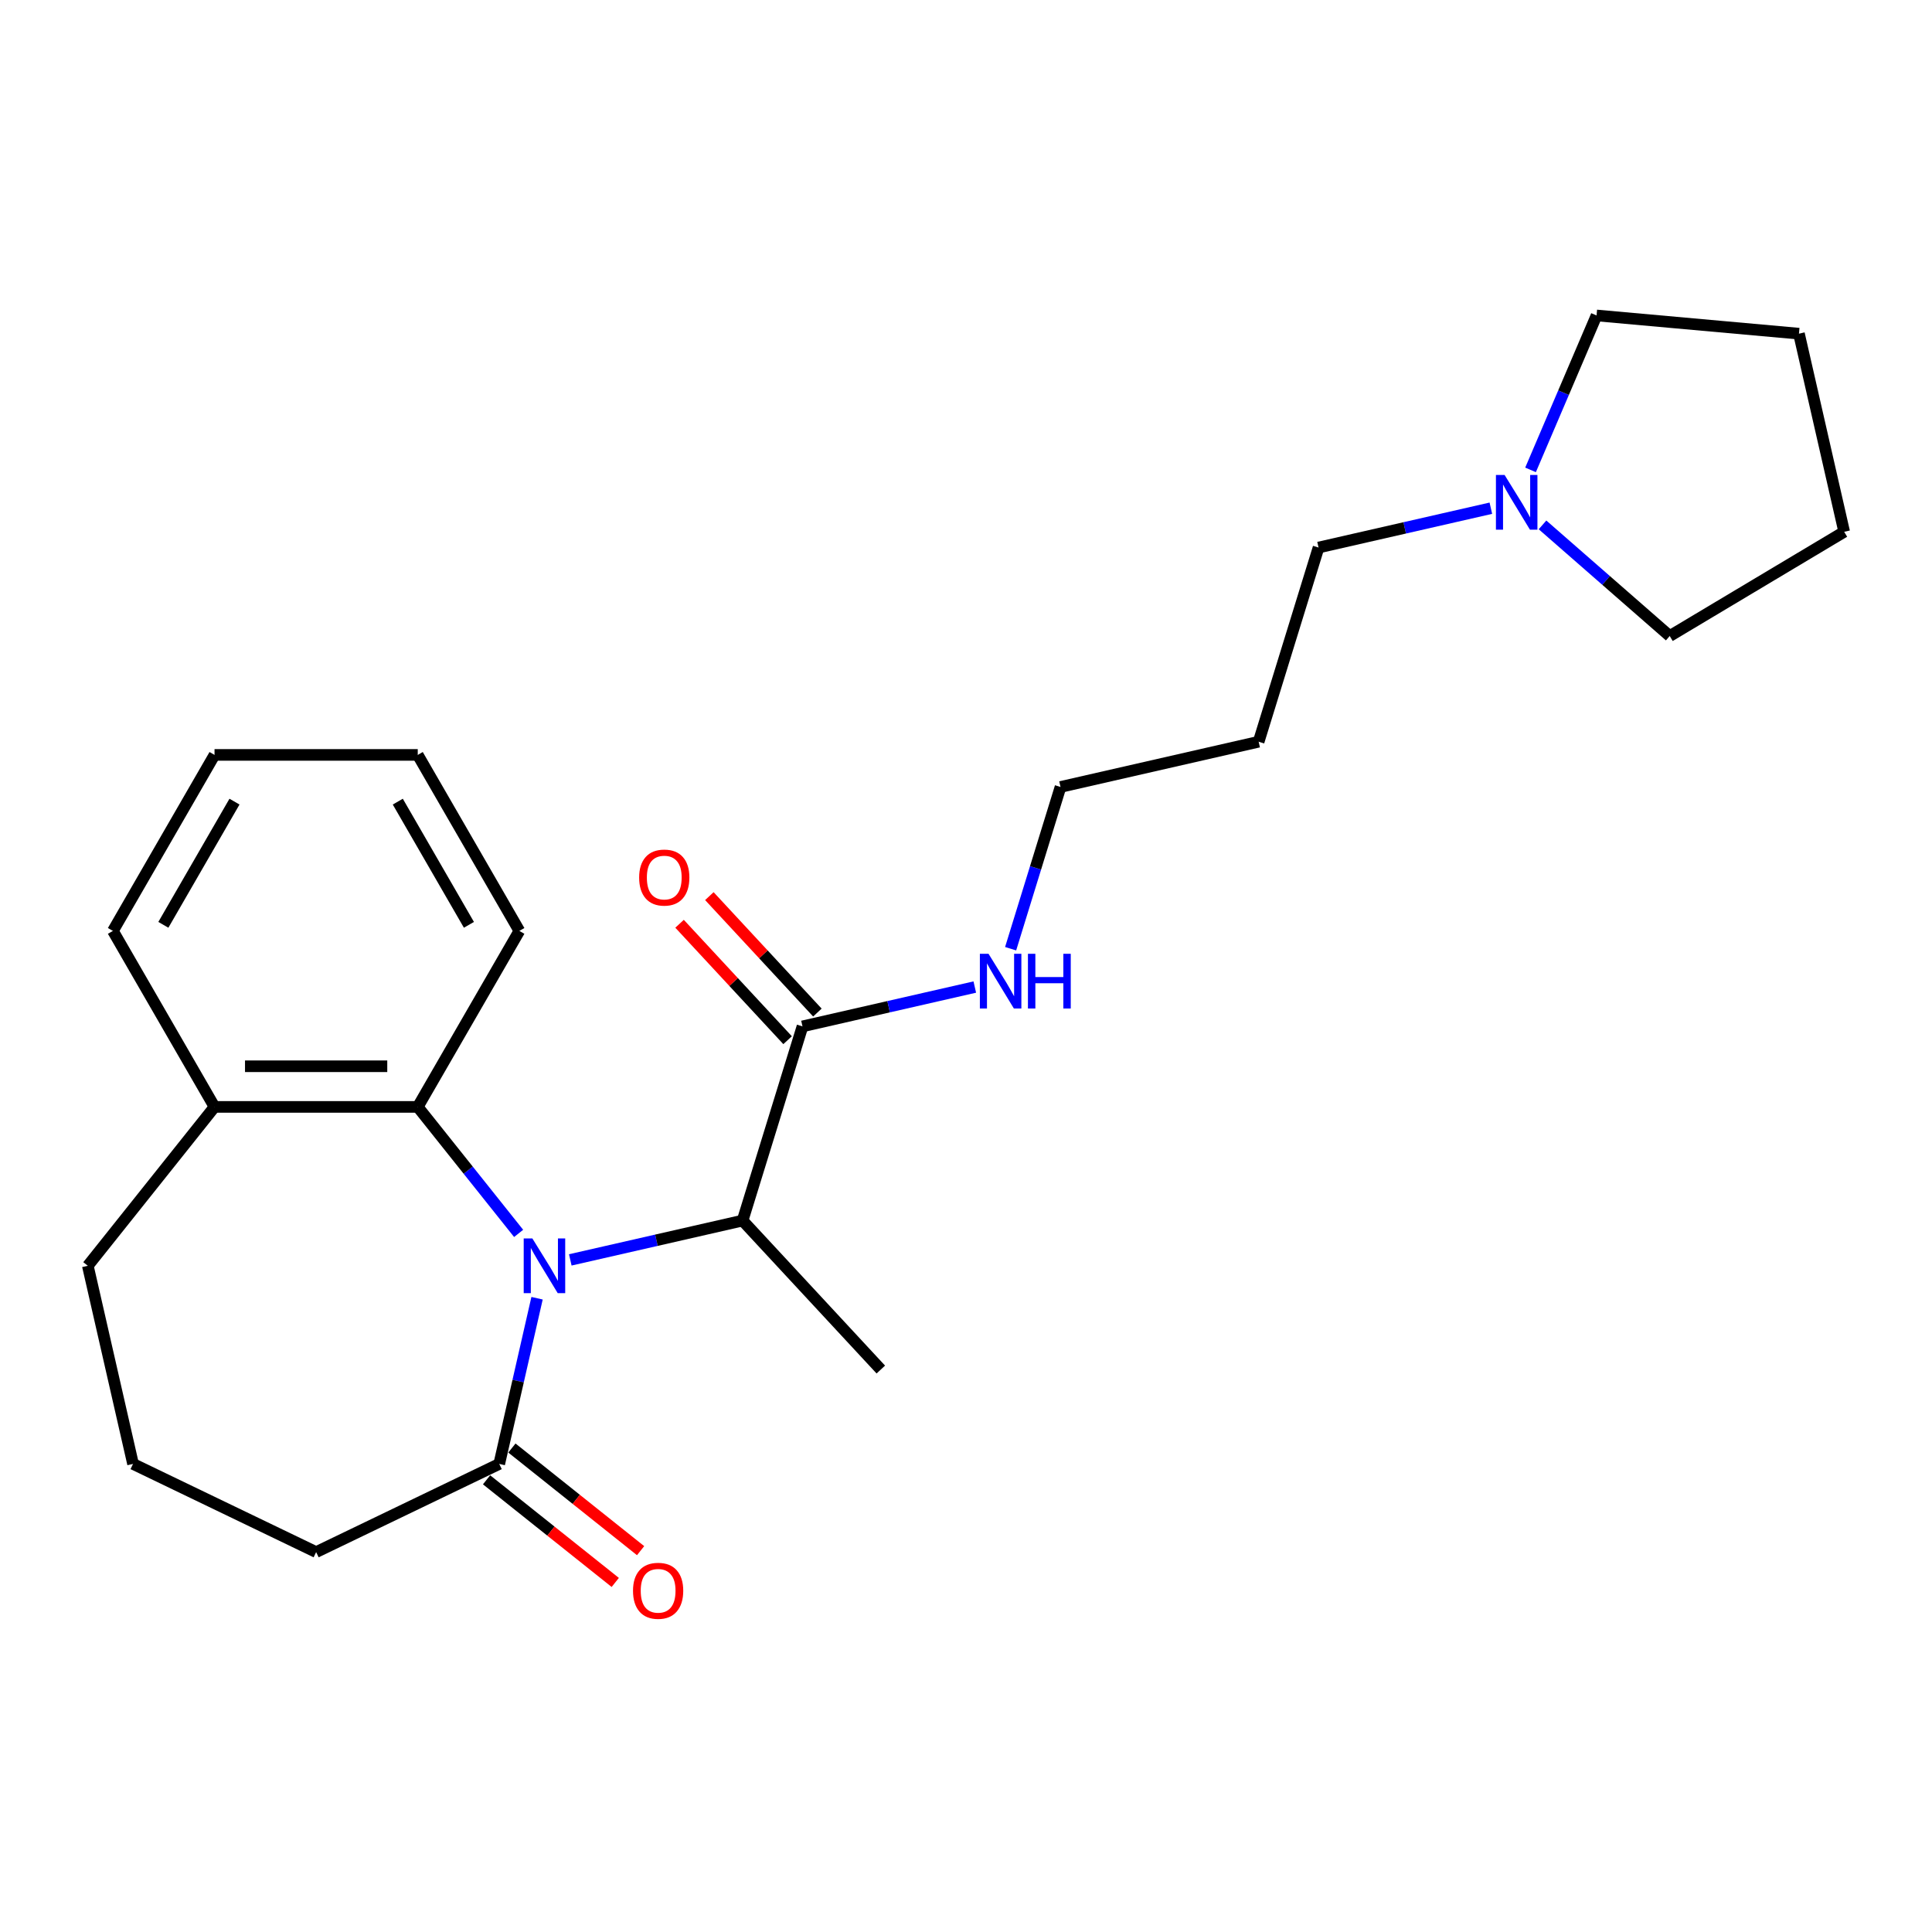 <?xml version='1.0' encoding='iso-8859-1'?>
<svg version='1.1' baseProfile='full'
              xmlns='http://www.w3.org/2000/svg'
                      xmlns:rdkit='http://www.rdkit.org/xml'
                      xmlns:xlink='http://www.w3.org/1999/xlink'
                  xml:space='preserve'
width='1000px' height='1000px' viewBox='0 0 1000 1000'>
<!-- END OF HEADER -->
<rect style='opacity:1.0;fill:#FFFFFF;stroke:none' width='1000' height='1000' x='0' y='0'> </rect>
<path class='bond-0' d='M 277.979,671.961 L 268.192,714.842' style='fill:none;fill-rule:evenodd;stroke:#0000FF;stroke-width:6px;stroke-linecap:butt;stroke-linejoin:miter;stroke-opacity:1' />
<path class='bond-0' d='M 268.192,714.842 L 258.405,757.723' style='fill:none;fill-rule:evenodd;stroke:#000000;stroke-width:6px;stroke-linecap:butt;stroke-linejoin:miter;stroke-opacity:1' />
<path class='bond-1' d='M 268.442,638.407 L 242.335,605.669' style='fill:none;fill-rule:evenodd;stroke:#0000FF;stroke-width:6px;stroke-linecap:butt;stroke-linejoin:miter;stroke-opacity:1' />
<path class='bond-1' d='M 242.335,605.669 L 216.227,572.932' style='fill:none;fill-rule:evenodd;stroke:#000000;stroke-width:6px;stroke-linecap:butt;stroke-linejoin:miter;stroke-opacity:1' />
<path class='bond-2' d='M 295.181,652.12 L 339.772,641.943' style='fill:none;fill-rule:evenodd;stroke:#0000FF;stroke-width:6px;stroke-linecap:butt;stroke-linejoin:miter;stroke-opacity:1' />
<path class='bond-2' d='M 339.772,641.943 L 384.363,631.765' style='fill:none;fill-rule:evenodd;stroke:#000000;stroke-width:6px;stroke-linecap:butt;stroke-linejoin:miter;stroke-opacity:1' />
<path class='bond-5' d='M 251.846,765.947 L 285.151,792.507' style='fill:none;fill-rule:evenodd;stroke:#000000;stroke-width:6px;stroke-linecap:butt;stroke-linejoin:miter;stroke-opacity:1' />
<path class='bond-5' d='M 285.151,792.507 L 318.456,819.067' style='fill:none;fill-rule:evenodd;stroke:#FF0000;stroke-width:6px;stroke-linecap:butt;stroke-linejoin:miter;stroke-opacity:1' />
<path class='bond-5' d='M 264.963,749.499 L 298.268,776.059' style='fill:none;fill-rule:evenodd;stroke:#000000;stroke-width:6px;stroke-linecap:butt;stroke-linejoin:miter;stroke-opacity:1' />
<path class='bond-5' d='M 298.268,776.059 L 331.573,802.619' style='fill:none;fill-rule:evenodd;stroke:#FF0000;stroke-width:6px;stroke-linecap:butt;stroke-linejoin:miter;stroke-opacity:1' />
<path class='bond-9' d='M 258.405,757.723 L 163.633,803.363' style='fill:none;fill-rule:evenodd;stroke:#000000;stroke-width:6px;stroke-linecap:butt;stroke-linejoin:miter;stroke-opacity:1' />
<path class='bond-6' d='M 216.227,572.932 L 111.039,572.932' style='fill:none;fill-rule:evenodd;stroke:#000000;stroke-width:6px;stroke-linecap:butt;stroke-linejoin:miter;stroke-opacity:1' />
<path class='bond-6' d='M 200.449,551.894 L 126.817,551.894' style='fill:none;fill-rule:evenodd;stroke:#000000;stroke-width:6px;stroke-linecap:butt;stroke-linejoin:miter;stroke-opacity:1' />
<path class='bond-12' d='M 216.227,572.932 L 268.822,481.836' style='fill:none;fill-rule:evenodd;stroke:#000000;stroke-width:6px;stroke-linecap:butt;stroke-linejoin:miter;stroke-opacity:1' />
<path class='bond-3' d='M 384.363,631.765 L 415.368,531.25' style='fill:none;fill-rule:evenodd;stroke:#000000;stroke-width:6px;stroke-linecap:butt;stroke-linejoin:miter;stroke-opacity:1' />
<path class='bond-13' d='M 384.363,631.765 L 455.909,708.874' style='fill:none;fill-rule:evenodd;stroke:#000000;stroke-width:6px;stroke-linecap:butt;stroke-linejoin:miter;stroke-opacity:1' />
<path class='bond-7' d='M 423.079,524.095 L 395.12,493.963' style='fill:none;fill-rule:evenodd;stroke:#000000;stroke-width:6px;stroke-linecap:butt;stroke-linejoin:miter;stroke-opacity:1' />
<path class='bond-7' d='M 395.12,493.963 L 367.162,463.831' style='fill:none;fill-rule:evenodd;stroke:#FF0000;stroke-width:6px;stroke-linecap:butt;stroke-linejoin:miter;stroke-opacity:1' />
<path class='bond-7' d='M 407.657,538.404 L 379.698,508.272' style='fill:none;fill-rule:evenodd;stroke:#000000;stroke-width:6px;stroke-linecap:butt;stroke-linejoin:miter;stroke-opacity:1' />
<path class='bond-7' d='M 379.698,508.272 L 351.74,478.14' style='fill:none;fill-rule:evenodd;stroke:#FF0000;stroke-width:6px;stroke-linecap:butt;stroke-linejoin:miter;stroke-opacity:1' />
<path class='bond-8' d='M 415.368,531.25 L 459.959,521.072' style='fill:none;fill-rule:evenodd;stroke:#000000;stroke-width:6px;stroke-linecap:butt;stroke-linejoin:miter;stroke-opacity:1' />
<path class='bond-8' d='M 459.959,521.072 L 504.549,510.894' style='fill:none;fill-rule:evenodd;stroke:#0000FF;stroke-width:6px;stroke-linecap:butt;stroke-linejoin:miter;stroke-opacity:1' />
<path class='bond-4' d='M 771.662,263.05 L 727.071,273.228' style='fill:none;fill-rule:evenodd;stroke:#0000FF;stroke-width:6px;stroke-linecap:butt;stroke-linejoin:miter;stroke-opacity:1' />
<path class='bond-4' d='M 727.071,273.228 L 682.48,283.405' style='fill:none;fill-rule:evenodd;stroke:#000000;stroke-width:6px;stroke-linecap:butt;stroke-linejoin:miter;stroke-opacity:1' />
<path class='bond-14' d='M 792.208,243.209 L 809.291,203.242' style='fill:none;fill-rule:evenodd;stroke:#0000FF;stroke-width:6px;stroke-linecap:butt;stroke-linejoin:miter;stroke-opacity:1' />
<path class='bond-14' d='M 809.291,203.242 L 826.374,163.275' style='fill:none;fill-rule:evenodd;stroke:#000000;stroke-width:6px;stroke-linecap:butt;stroke-linejoin:miter;stroke-opacity:1' />
<path class='bond-15' d='M 798.401,271.679 L 831.324,300.443' style='fill:none;fill-rule:evenodd;stroke:#0000FF;stroke-width:6px;stroke-linecap:butt;stroke-linejoin:miter;stroke-opacity:1' />
<path class='bond-15' d='M 831.324,300.443 L 864.246,329.206' style='fill:none;fill-rule:evenodd;stroke:#000000;stroke-width:6px;stroke-linecap:butt;stroke-linejoin:miter;stroke-opacity:1' />
<path class='bond-18' d='M 111.039,572.932 L 45.455,655.172' style='fill:none;fill-rule:evenodd;stroke:#000000;stroke-width:6px;stroke-linecap:butt;stroke-linejoin:miter;stroke-opacity:1' />
<path class='bond-19' d='M 111.039,572.932 L 58.444,481.836' style='fill:none;fill-rule:evenodd;stroke:#000000;stroke-width:6px;stroke-linecap:butt;stroke-linejoin:miter;stroke-opacity:1' />
<path class='bond-17' d='M 523.098,491.053 L 536.011,449.19' style='fill:none;fill-rule:evenodd;stroke:#0000FF;stroke-width:6px;stroke-linecap:butt;stroke-linejoin:miter;stroke-opacity:1' />
<path class='bond-17' d='M 536.011,449.19 L 548.924,407.327' style='fill:none;fill-rule:evenodd;stroke:#000000;stroke-width:6px;stroke-linecap:butt;stroke-linejoin:miter;stroke-opacity:1' />
<path class='bond-16' d='M 163.633,803.363 L 68.861,757.723' style='fill:none;fill-rule:evenodd;stroke:#000000;stroke-width:6px;stroke-linecap:butt;stroke-linejoin:miter;stroke-opacity:1' />
<path class='bond-10' d='M 682.48,283.405 L 651.475,383.921' style='fill:none;fill-rule:evenodd;stroke:#000000;stroke-width:6px;stroke-linecap:butt;stroke-linejoin:miter;stroke-opacity:1' />
<path class='bond-11' d='M 651.475,383.921 L 548.924,407.327' style='fill:none;fill-rule:evenodd;stroke:#000000;stroke-width:6px;stroke-linecap:butt;stroke-linejoin:miter;stroke-opacity:1' />
<path class='bond-20' d='M 268.822,481.836 L 216.227,390.74' style='fill:none;fill-rule:evenodd;stroke:#000000;stroke-width:6px;stroke-linecap:butt;stroke-linejoin:miter;stroke-opacity:1' />
<path class='bond-20' d='M 242.713,478.69 L 205.897,414.923' style='fill:none;fill-rule:evenodd;stroke:#000000;stroke-width:6px;stroke-linecap:butt;stroke-linejoin:miter;stroke-opacity:1' />
<path class='bond-22' d='M 826.374,163.275 L 931.139,172.704' style='fill:none;fill-rule:evenodd;stroke:#000000;stroke-width:6px;stroke-linecap:butt;stroke-linejoin:miter;stroke-opacity:1' />
<path class='bond-21' d='M 864.246,329.206 L 954.545,275.255' style='fill:none;fill-rule:evenodd;stroke:#000000;stroke-width:6px;stroke-linecap:butt;stroke-linejoin:miter;stroke-opacity:1' />
<path class='bond-24' d='M 68.861,757.723 L 45.455,655.172' style='fill:none;fill-rule:evenodd;stroke:#000000;stroke-width:6px;stroke-linecap:butt;stroke-linejoin:miter;stroke-opacity:1' />
<path class='bond-25' d='M 58.444,481.836 L 111.039,390.74' style='fill:none;fill-rule:evenodd;stroke:#000000;stroke-width:6px;stroke-linecap:butt;stroke-linejoin:miter;stroke-opacity:1' />
<path class='bond-25' d='M 84.553,478.69 L 121.369,414.923' style='fill:none;fill-rule:evenodd;stroke:#000000;stroke-width:6px;stroke-linecap:butt;stroke-linejoin:miter;stroke-opacity:1' />
<path class='bond-23' d='M 216.227,390.74 L 111.039,390.74' style='fill:none;fill-rule:evenodd;stroke:#000000;stroke-width:6px;stroke-linecap:butt;stroke-linejoin:miter;stroke-opacity:1' />
<path class='bond-26' d='M 954.545,275.255 L 931.139,172.704' style='fill:none;fill-rule:evenodd;stroke:#000000;stroke-width:6px;stroke-linecap:butt;stroke-linejoin:miter;stroke-opacity:1' />
<path  class='atom-0' d='M 275.551 641.012
L 284.831 656.012
Q 285.751 657.492, 287.231 660.172
Q 288.711 662.852, 288.791 663.012
L 288.791 641.012
L 292.551 641.012
L 292.551 669.332
L 288.671 669.332
L 278.711 652.932
Q 277.551 651.012, 276.311 648.812
Q 275.111 646.612, 274.751 645.932
L 274.751 669.332
L 271.071 669.332
L 271.071 641.012
L 275.551 641.012
' fill='#0000FF'/>
<path  class='atom-5' d='M 778.772 245.839
L 788.052 260.839
Q 788.972 262.319, 790.452 264.999
Q 791.932 267.679, 792.012 267.839
L 792.012 245.839
L 795.772 245.839
L 795.772 274.159
L 791.892 274.159
L 781.932 257.759
Q 780.772 255.839, 779.532 253.639
Q 778.332 251.439, 777.972 250.759
L 777.972 274.159
L 774.292 274.159
L 774.292 245.839
L 778.772 245.839
' fill='#0000FF'/>
<path  class='atom-6' d='M 327.645 823.387
Q 327.645 816.587, 331.005 812.787
Q 334.365 808.987, 340.645 808.987
Q 346.925 808.987, 350.285 812.787
Q 353.645 816.587, 353.645 823.387
Q 353.645 830.267, 350.245 834.187
Q 346.845 838.067, 340.645 838.067
Q 334.405 838.067, 331.005 834.187
Q 327.645 830.307, 327.645 823.387
M 340.645 834.867
Q 344.965 834.867, 347.285 831.987
Q 349.645 829.067, 349.645 823.387
Q 349.645 817.827, 347.285 815.027
Q 344.965 812.187, 340.645 812.187
Q 336.325 812.187, 333.965 814.987
Q 331.645 817.787, 331.645 823.387
Q 331.645 829.107, 333.965 831.987
Q 336.325 834.867, 340.645 834.867
' fill='#FF0000'/>
<path  class='atom-8' d='M 330.821 454.221
Q 330.821 447.421, 334.181 443.621
Q 337.541 439.821, 343.821 439.821
Q 350.101 439.821, 353.461 443.621
Q 356.821 447.421, 356.821 454.221
Q 356.821 461.101, 353.421 465.021
Q 350.021 468.901, 343.821 468.901
Q 337.581 468.901, 334.181 465.021
Q 330.821 461.141, 330.821 454.221
M 343.821 465.701
Q 348.141 465.701, 350.461 462.821
Q 352.821 459.901, 352.821 454.221
Q 352.821 448.661, 350.461 445.861
Q 348.141 443.021, 343.821 443.021
Q 339.501 443.021, 337.141 445.821
Q 334.821 448.621, 334.821 454.221
Q 334.821 459.941, 337.141 462.821
Q 339.501 465.701, 343.821 465.701
' fill='#FF0000'/>
<path  class='atom-9' d='M 511.659 493.683
L 520.939 508.683
Q 521.859 510.163, 523.339 512.843
Q 524.819 515.523, 524.899 515.683
L 524.899 493.683
L 528.659 493.683
L 528.659 522.003
L 524.779 522.003
L 514.819 505.603
Q 513.659 503.683, 512.419 501.483
Q 511.219 499.283, 510.859 498.603
L 510.859 522.003
L 507.179 522.003
L 507.179 493.683
L 511.659 493.683
' fill='#0000FF'/>
<path  class='atom-9' d='M 532.059 493.683
L 535.899 493.683
L 535.899 505.723
L 550.379 505.723
L 550.379 493.683
L 554.219 493.683
L 554.219 522.003
L 550.379 522.003
L 550.379 508.923
L 535.899 508.923
L 535.899 522.003
L 532.059 522.003
L 532.059 493.683
' fill='#0000FF'/>
</svg>
